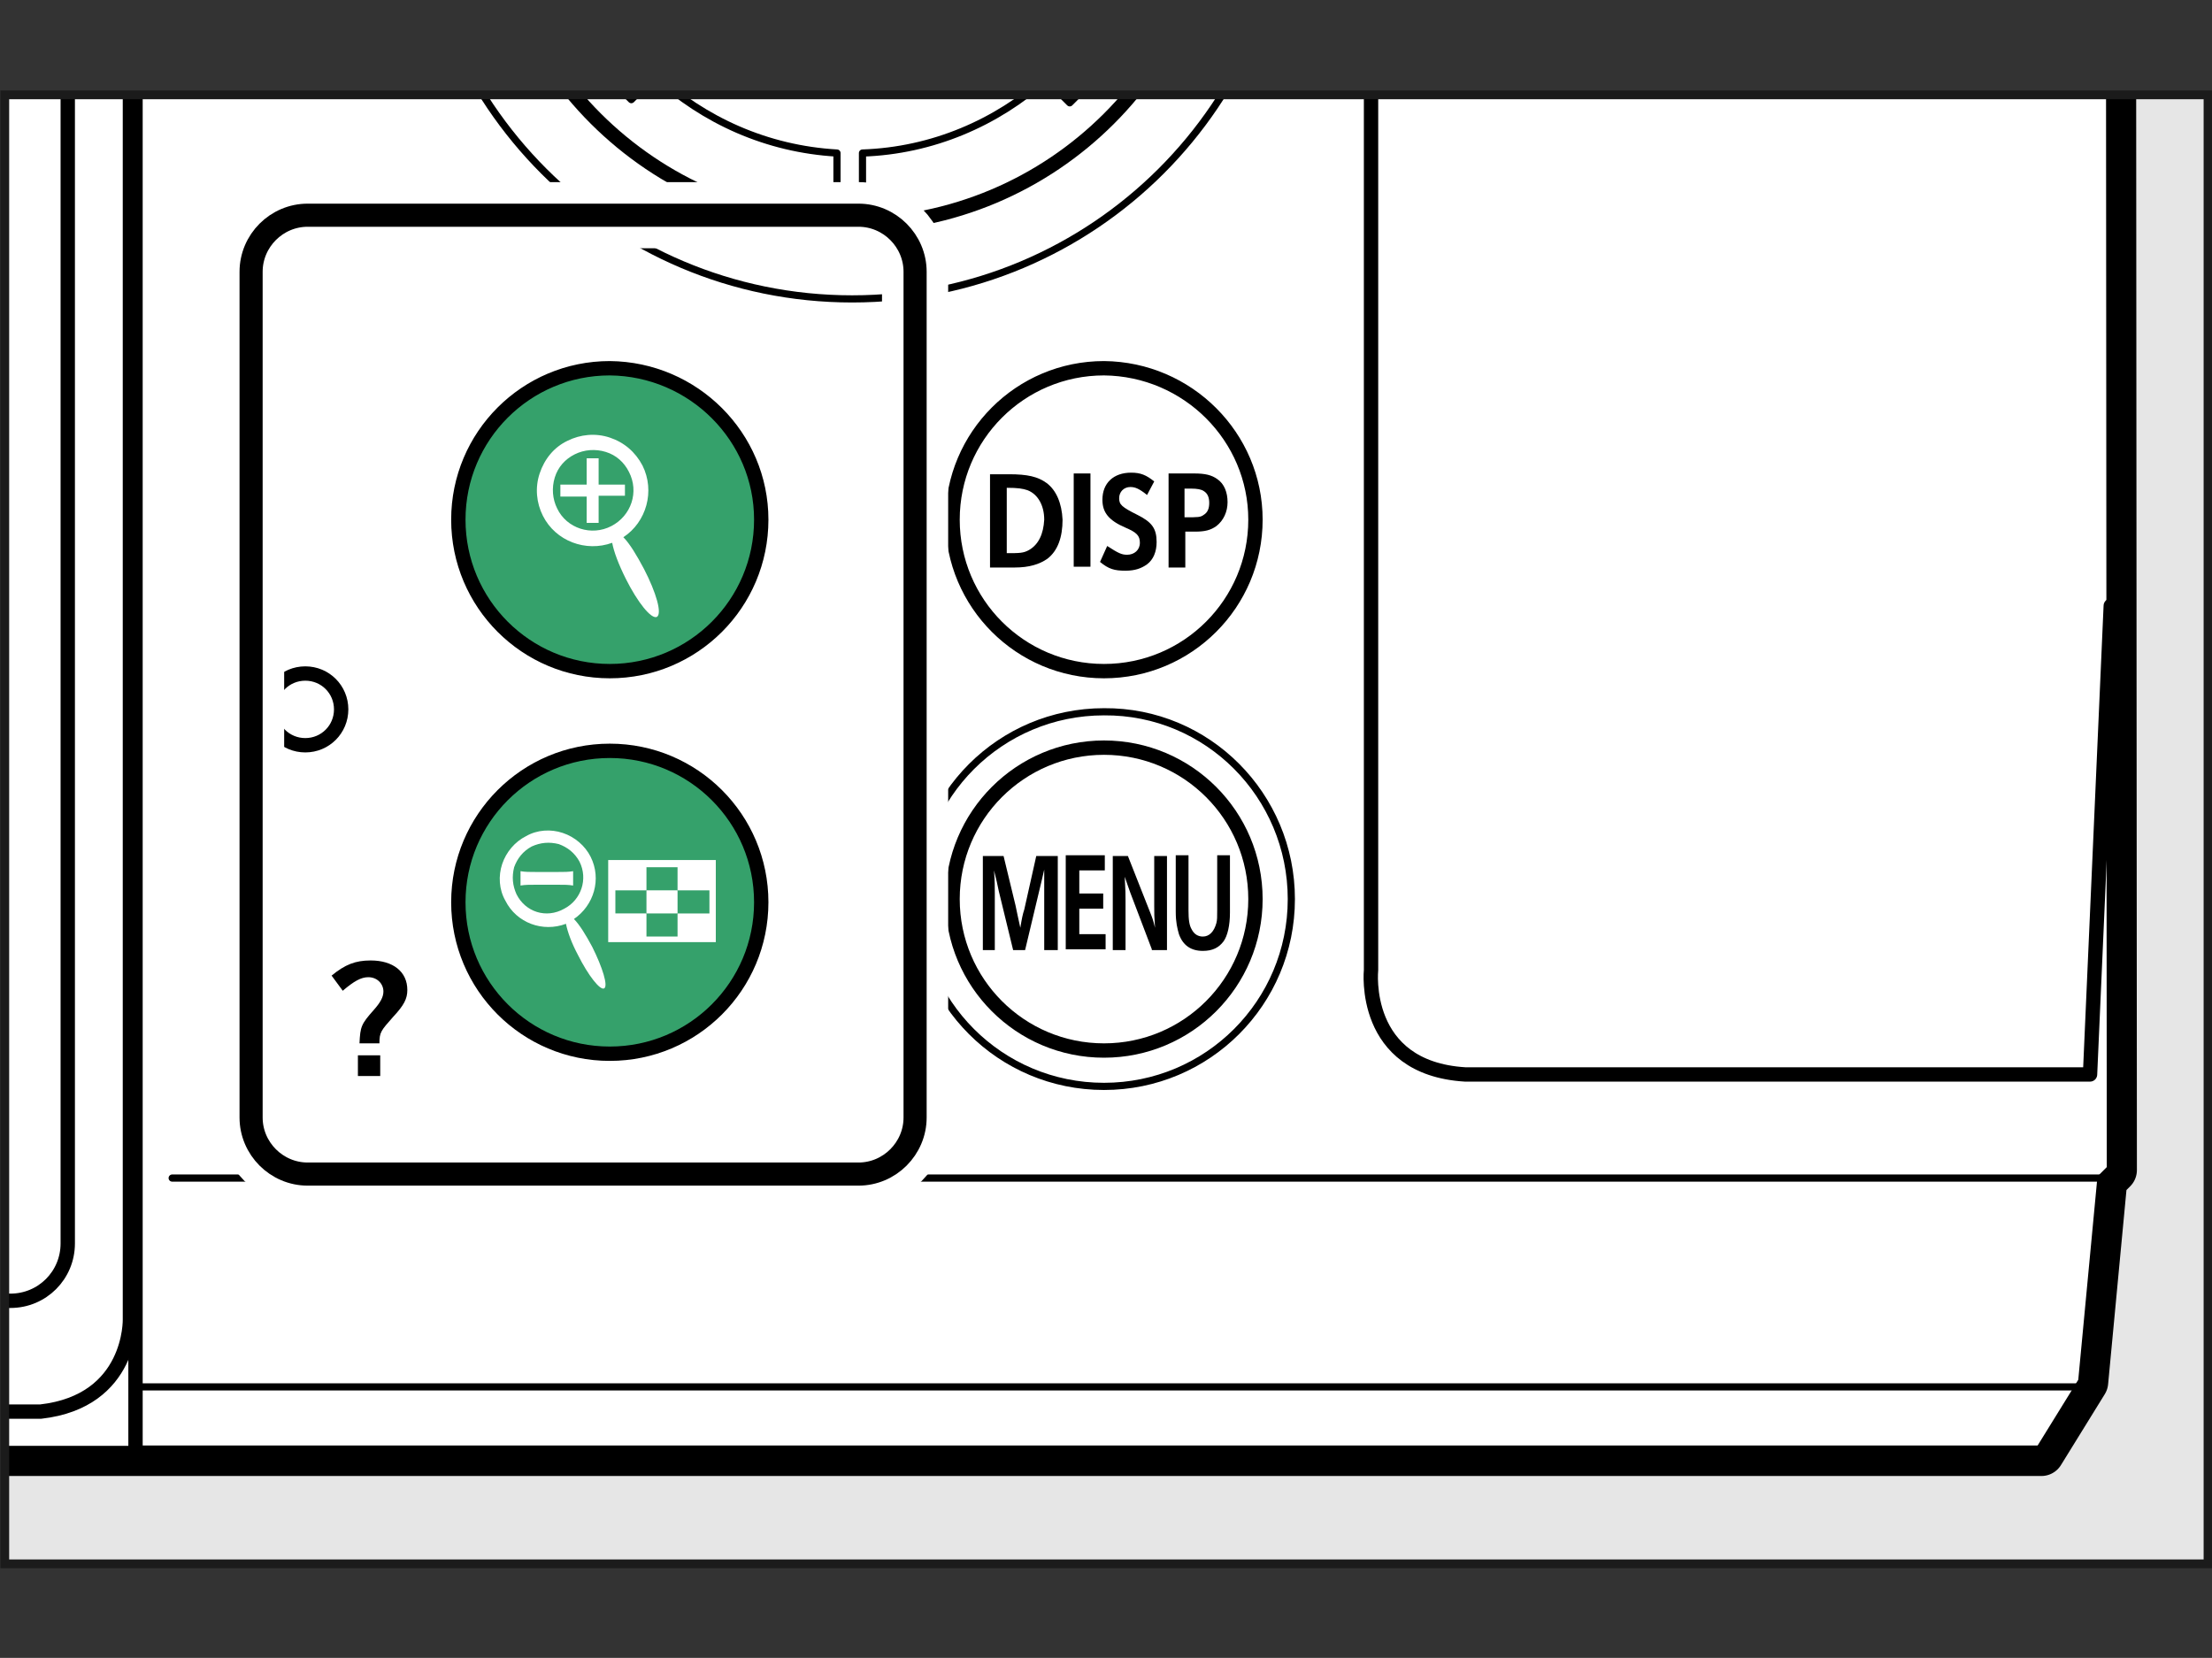 <?xml version="1.0" encoding="utf-8"?>
<!-- Generator: Adobe Illustrator 24.2.3, SVG Export Plug-In . SVG Version: 6.00 Build 0)  -->
<svg version="1.1" xmlns="http://www.w3.org/2000/svg" xmlns:xlink="http://www.w3.org/1999/xlink" x="0px" y="0px" width="277.5px"
	 height="208px" viewBox="0 0 277.5 208" style="enable-background:new 0 0 277.5 208;" xml:space="preserve">
<rect x="0" y="0" width="277.5" height="208" fill="#333333" stroke="none"/>
<style type="text/css">
	.st0{clip-path:url(#SVGID_2_);}
	.st1{fill:#FFFFFF;stroke:#000000;stroke-width:5.76;stroke-linecap:round;stroke-linejoin:round;}
	.st2{fill:#FFFFFF;stroke:#000000;stroke-width:1.8;stroke-linecap:round;stroke-linejoin:round;}
	.st3{clip-path:url(#SVGID_4_);}
	.st4{fill:none;stroke:#000000;stroke-width:1.8;stroke-linecap:round;stroke-linejoin:round;}
	.st5{fill:#FFFFFF;}
	.st6{fill:none;stroke:#000000;stroke-width:0.9;stroke-linecap:round;stroke-linejoin:round;}
	.st7{fill:#35A16B;stroke:#000000;stroke-width:1.8;stroke-linecap:round;stroke-linejoin:round;}
	.st8{fill:none;stroke:#000000;stroke-width:1.8;stroke-linejoin:round;}
	.st9{fill:none;stroke:#000000;stroke-width:1.822;stroke-miterlimit:10;}
	.st10{fill:none;stroke:#FFFFFF;stroke-width:8.3;stroke-linecap:round;stroke-linejoin:round;}
	.st11{fill:none;stroke:#000000;stroke-width:2.9;stroke-linecap:round;stroke-linejoin:round;}
</style>
<g id="レイヤー_7">
	<defs>
		<rect id="SVGID_1_" x="0.6" y="11.9" width="276.4" height="184.3"/>
	</defs>
	<use xlink:href="#SVGID_1_"  style="overflow:visible;fill:#E6E6E6;"/>
	<clipPath id="SVGID_2_">
		<use xlink:href="#SVGID_1_"  style="overflow:visible;"/>
	</clipPath>
	<g id="Format" class="st0">
	</g>
	<g id="Body" class="st0">
		<g>
			<path class="st1" d="M-292.3-221.4v-7.2l-0.8-0.8h-3.7v-2.4h5.9l4.1-2.4c0,0,1.4-1.5,2-4.2l1-7.4c0,0-0.2-1.2-1.2-1.2h-10.2
				c0,0-1.3,0.1-2,0.8l-5.9,5.1h-0.6v-3.1h1.2l3.3-2.8v-11.6l-2.6-2.8l2.6-2.9V-276l-2.8-2.9h-48.2v-6.9l-1.8-1.6h-24.4l-1.6,1.6
				v6.9h-48.2l-3.1,2.9v11.6l2.9,2.9l-2.9,2.8v11.2l2.9,3.3h1.8v4.1h-4.5l-6.5,6.5c0,0-0.6,1-0.6,1.8h4.7v2.6h-3.9l-0.8,0.8v7.1
				h-57.8c0,0-6.2-0.1-9.4,2.2c0,0-1.7,1.3-1.7,3.8l-0.3,6.8h-3.1l-16.9,3.2c0,0-16.8,3.2-16.7,19.7c0,0-1,15.3,16.5,20l17.5,3.5
				l-0.2,9.9c0,0-1.3,0.8-1.4,2.3l0.2,12.1c0,0-1.6,0.5-1.7,1.6l0.3,252.7c0,0-0.2,2.8-1.4,4.4c-1.2,1.5-1.4,2.3-1.4,4.4l0.1,6.4
				c0,0-0.1,1.5,0.7,1.9h3.2v33.4l1.1,1.2h1.2v5.9l5.3,8.3h42.6v1.8h16.8v-1.9h698.8l5.5-8.9l2.4-25.4l1.2-1.2l-0.2-297.4l-0.6-1.4
				h-2.4l-0.6-10.2l17.9-3.3c0,0,15.6-3.1,16.1-19.9c0,0,1.6-14.7-16.3-19.9l-16.9-3.3h-3.3l-0.6-8.3c0,0-0.5-1.7-2-2.6
				c0,0-3.1-1.7-5.7-1.7H230v-8.8h4.5l3.1-2.9v-11.6l-2.8-3.1h-74.3v-12.8l-4.3-3.5h-9.8v-5.3l-11.8-4.1h-24.2l-11.6,3.9v5.5h-9.6
				l-4.1,3.3l-0.8,27.7l1.4,5.9v3.3H84l-2.1,2.3h-9L72-237c0,0,0.3-1.1-1.2-1.3h-2v-5.9h1.4l2.6-2.8v-11.6l-2.6-2.8l2.6-2.9V-276
				l-2.6-2.9H21.8v-6.5l-1.6-2H-4.5l-1.6,1.6v6.9h-42.5l-28.5-27.9l-5.1-16.4c0,0-2.5-9-6.9-11.1l-2.7-13c0,0-1-3.7-3.8-5.3
				c0,0,0.4-4.7-4.7-5.3h-20.2v4.1h-8.1c0,0-2.1-2.2-10.2-2.2h-35.4c0,0-6.1-0.5-10.6,2.2h-7.5v-4.1h-20.4c0,0-4.5-0.3-4.7,5.1
				c0,0-3.1,1.7-4.3,6.3l-2.2,12.2c0,0-3,1.1-3.9,3.7l-8.1,23.8l-37.7,36.6c0,0-5.9,4.3-7.1,12.4l-6.3,36.3H-292.3z"/>
			<path class="st2" d="M-292.3-221.4v-7.2l-0.8-0.8h-3.7v-2.4h5.9l4.1-2.4c0,0,1.4-1.5,2-4.2l1-7.4c0,0-0.2-1.2-1.2-1.2h-10.2
				c0,0-1.3,0.1-2,0.8l-5.9,5.1h-0.6v-3.1h1.2l3.3-2.8v-11.6l-2.6-2.8l2.6-2.9V-276l-2.8-2.9h-48.2v-6.9l-1.8-1.6h-24.4l-1.6,1.6
				v6.9h-48.2l-3.1,2.9v11.6l2.9,2.9l-2.9,2.8v11.2l2.9,3.3h1.8v4.1h-4.5l-6.5,6.5c0,0-0.6,1-0.6,1.8h4.7v2.6h-3.9l-0.8,0.8v7.1
				h-57.8c0,0-6.2-0.1-9.4,2.2c0,0-1.7,1.3-1.7,3.8l-0.3,6.8h-3.1l-16.9,3.2c0,0-16.8,3.2-16.7,19.7c0,0-1,15.3,16.5,20l17.5,3.5
				l-0.2,9.9c0,0-1.3,0.8-1.4,2.3l0.2,12.1c0,0-1.6,0.5-1.7,1.6l0.3,252.7c0,0-0.2,2.8-1.4,4.4c-1.2,1.5-1.4,2.3-1.4,4.4l0.1,6.4
				c0,0-0.1,1.5,0.7,1.9h3.2v33.4l1.1,1.2h1.2v5.9l5.3,8.3h42.6v1.8h16.8v-1.9h698.8l5.5-8.9l2.4-25.4l1.2-1.2l-0.2-297.4l-0.6-1.4
				h-2.4l-0.6-10.2l17.9-3.3c0,0,15.6-3.1,16.1-19.9c0,0,1.6-14.7-16.3-19.9l-16.9-3.3h-3.3l-0.6-8.3c0,0-0.5-1.7-2-2.6
				c0,0-3.1-1.7-5.7-1.7H230v-8.8h4.5l3.1-2.9v-11.6l-2.8-3.1h-74.3v-12.8l-4.3-3.5h-9.8v-5.3l-11.8-4.1h-24.2l-11.6,3.9v5.5h-9.6
				l-4.1,3.3l-0.8,27.7l1.4,5.9v3.3H84l-2.1,2.3h-9L72-237c0,0,0.3-1.1-1.2-1.3h-2v-5.9h1.4l2.6-2.8v-11.6l-2.6-2.8l2.6-2.9V-276
				l-2.6-2.9H21.8v-6.5l-1.6-2H-4.5l-1.6,1.6v6.9h-42.5l-28.5-27.9l-5.1-16.4c0,0-2.5-9-6.9-11.1l-2.7-13c0,0-1-3.7-3.8-5.3
				c0,0,0.4-4.7-4.7-5.3h-20.2v4.1h-8.1c0,0-2.1-2.2-10.2-2.2h-35.4c0,0-6.1-0.5-10.6,2.2h-7.5v-4.1h-20.4c0,0-4.5-0.3-4.7,5.1
				c0,0-3.1,1.7-4.3,6.3l-2.2,12.2c0,0-3,1.1-3.9,3.7l-8.1,23.8l-37.7,36.6c0,0-5.9,4.3-7.1,12.4l-6.3,36.3H-292.3z"/>
			<path class="st2" d="M157.5,65.2c0,10.5-8.5,19-19,19c-10.5,0-19-8.5-19-19c0-10.5,8.5-19,19-19C149,46.3,157.5,54.8,157.5,65.2z
				"/>
			<g>
				<defs>
					<path id="SVGID_3_" d="M-26.9-192.6c1,11.2-4.7,9.8-4.7,9.8c-2.4-0.4-3.7-5.4-3.7-5.4c-3.1-6.2-3.5-15.2-3.5-15.2
						s-2.4-23.2-3.1-28.9c-0.6-5.7,0-8.5,1.4-11.4c1.4-2.8,3.3-3.1,3.3-3.1L-26.9-192.6z"/>
				</defs>
				<clipPath id="SVGID_4_">
					<use xlink:href="#SVGID_3_"  style="overflow:visible;"/>
				</clipPath>
				<g class="st3">
					<path class="st4" d="M-92.1-211.2C-92.1-211.2-92.1-211.2-92.1-211.2l-0.9,0.6l0,1.3l0.9,0.5c0,0.5,0.1,1,0.2,1.5c0,0,0,0,0,0
						l-0.8,0.7l0.2,1.3l1,0.4c0.1,0.5,0.2,1,0.4,1.4c0,0,0,0,0,0l-0.7,0.8l0.4,1.3l1,0.3c0.2,0.5,0.4,0.9,0.6,1.4c0,0,0,0,0,0
						l-0.5,0.9l0.6,1.2l1.1,0.1c0.2,0.4,0.5,0.9,0.7,1.3c0,0,0,0,0,0l-0.4,1l0.7,1.1l1.1,0c0.3,0.4,0.6,0.8,0.9,1.2c0,0,0,0,0,0
						l-0.3,1l0.9,1l1.1-0.2c0.3,0.4,0.7,0.7,1.1,1c0,0,0,0,0,0l-0.1,1.1l1,0.9l1-0.3c0.4,0.3,0.8,0.6,1.2,0.9c0,0,0,0,0,0l0,1.1
						l1.1,0.7l1-0.5c0.4,0.2,0.9,0.5,1.3,0.7c0,0,0,0,0,0l0.2,1.1l1.2,0.5l0.9-0.6c0.5,0.2,0.9,0.3,1.4,0.5c0,0,0,0,0,0l0.3,1
						l1.3,0.4l0.8-0.7c0.5,0.1,1,0.2,1.4,0.3c0,0,0,0,0,0l0.5,1l1.3,0.2l0.7-0.8c0.5,0,1,0.1,1.5,0.1c0,0,0,0,0,0l0.6,0.9h1.3
						l0.6-0.9c0.5,0,1-0.1,1.5-0.1c0,0,0,0,0,0l0.7,0.8l1.3-0.2l0.4-1c0.5-0.1,1-0.2,1.4-0.3c0,0,0,0,0,0l0.8,0.7l1.3-0.4l0.3-1
						c0.5-0.2,0.9-0.3,1.4-0.5c0,0,0,0,0,0l0.9,0.6l1.2-0.5l0.1-1.1c0.4-0.2,0.9-0.5,1.3-0.7c0,0,0,0,0,0l1,0.4l1.1-0.7v-1.1
						c0.4-0.3,0.8-0.6,1.2-0.9c0,0,0,0,0,0l1,0.3l1-0.9l-0.2-1.1c0.4-0.3,0.7-0.7,1.1-1c0,0,0,0,0,0l1.1,0.2l0.9-1l-0.3-1
						c0.3-0.4,0.6-0.8,0.9-1.2c0,0,0,0,0,0l1.1,0l0.7-1.1l-0.4-1c0.3-0.4,0.5-0.8,0.7-1.3c0,0,0,0,0,0l1.1-0.1l0.6-1.2l-0.6-0.9
						c0.2-0.4,0.4-0.9,0.6-1.4c0,0,0,0,0,0l1-0.3l0.4-1.3l-0.7-0.8c0.1-0.5,0.3-0.9,0.4-1.4c0,0,0,0,0,0l1-0.4l0.2-1.3l-0.8-0.7
						c0.1-0.5,0.1-1,0.2-1.5c0,0,0,0,0,0l0.9-0.6l0-1.3l-0.9-0.6c0-0.5,0-1,0-1.5c0,0,0,0,0,0l0.8-0.7l-0.1-1.3l-1-0.5
						c-0.1-0.5-0.1-1-0.2-1.5c0,0,0,0,0,0l0.7-0.8l-0.3-1.3l-1-0.3c-0.1-0.5-0.3-0.9-0.5-1.4h0l0.6-0.9l-0.5-1.2l-1.1-0.2
						c-0.2-0.5-0.4-0.9-0.6-1.3c0,0,0,0,0,0l0.5-1l-0.7-1.1l-1.1,0c-0.3-0.4-0.5-0.8-0.8-1.2c0,0,0,0,0,0l0.3-1l-0.8-1l-1.1,0.1
						c-0.3-0.4-0.6-0.7-1-1.1c0,0,0,0,0,0l0.2-1l-0.9-0.9l-1.1,0.3c-0.4-0.3-0.7-0.6-1.1-0.9c0,0,0,0,0,0l0-1.1l-1.1-0.8l-1,0.4
						c-0.4-0.3-0.8-0.5-1.2-0.8c0,0,0,0,0,0l-0.1-1.1l-1.2-0.6l-0.9,0.5c-0.4-0.2-0.9-0.4-1.4-0.6c0,0,0,0,0,0l-0.2-1l-1.2-0.5
						l-0.8,0.7c-0.5-0.1-0.9-0.3-1.4-0.4c0,0,0,0,0,0l-0.4-1l-1.3-0.3l-0.8,0.8c-0.5-0.1-1-0.2-1.5-0.2c0,0,0,0,0,0L-61-240
						l-1.3-0.1l-0.6,0.9c-0.2,0-0.5,0-0.8,0c-0.2,0-0.5,0-0.7,0c0,0,0,0,0,0l-0.7-0.9l-1.3,0.1l-0.5,1c-0.5,0.1-1,0.1-1.5,0.2
						c0,0,0,0,0,0l-0.8-0.8l-1.3,0.3l-0.4,1c-0.5,0.1-1,0.3-1.4,0.4c0,0,0,0,0,0l-0.9-0.6l-1.2,0.5l-0.2,1c-0.5,0.2-0.9,0.4-1.4,0.6
						c0,0,0,0,0,0l-0.9-0.5l-1.2,0.6l-0.1,1.1c-0.4,0.3-0.8,0.5-1.3,0.8c0,0,0,0,0,0l-1-0.4l-1.1,0.8l0.1,1.1
						c-0.4,0.3-0.8,0.6-1.1,0.9c0,0,0,0,0,0l-1-0.2l-1,0.9l0.2,1.1c-0.3,0.4-0.7,0.7-1,1.1c0,0,0,0,0,0l-1.1-0.1l-0.8,1.1l0.4,1
						c-0.3,0.4-0.6,0.8-0.8,1.2c0,0,0,0,0,0l-1.1,0.1l-0.7,1.2l0.5,1c-0.2,0.4-0.4,0.9-0.6,1.3c0,0,0,0,0,0l-1.1,0.2l-0.5,1.2
						l0.6,0.9c-0.2,0.5-0.3,0.9-0.5,1.4c0,0,0,0,0,0l-1,0.4l-0.3,1.3l0.7,0.8c-0.1,0.5-0.2,1-0.3,1.5c0,0,0,0,0,0l-0.9,0.5l-0.1,1.3
						l0.9,0.7C-92.1-212.2-92.1-211.7-92.1-211.2z"/>
					<path class="st5" d="M-92.1-211.2C-92.1-211.2-92.1-211.2-92.1-211.2l-0.9,0.6l0,1.3l0.9,0.5c0,0.5,0.1,1,0.2,1.5c0,0,0,0,0,0
						l-0.8,0.7l0.2,1.3l1,0.4c0.1,0.5,0.2,1,0.4,1.4c0,0,0,0,0,0l-0.7,0.8l0.4,1.3l1,0.3c0.2,0.5,0.4,0.9,0.6,1.4c0,0,0,0,0,0
						l-0.5,0.9l0.6,1.2l1.1,0.1c0.2,0.4,0.5,0.9,0.7,1.3c0,0,0,0,0,0l-0.4,1l0.7,1.1l1.1,0c0.3,0.4,0.6,0.8,0.9,1.2c0,0,0,0,0,0
						l-0.3,1l0.9,1l1.1-0.2c0.3,0.4,0.7,0.7,1.1,1c0,0,0,0,0,0l-0.1,1.1l1,0.9l1-0.3c0.4,0.3,0.8,0.6,1.2,0.9c0,0,0,0,0,0l0,1.1
						l1.1,0.7l1-0.5c0.4,0.2,0.9,0.5,1.3,0.7c0,0,0,0,0,0l0.2,1.1l1.2,0.5l0.9-0.6c0.5,0.2,0.9,0.3,1.4,0.5c0,0,0,0,0,0l0.3,1
						l1.3,0.4l0.8-0.7c0.5,0.1,1,0.2,1.4,0.3c0,0,0,0,0,0l0.5,1l1.3,0.2l0.7-0.8c0.5,0,1,0.1,1.5,0.1c0,0,0,0,0,0l0.6,0.9h1.3
						l0.6-0.9c0.5,0,1-0.1,1.5-0.1c0,0,0,0,0,0l0.7,0.8l1.3-0.2l0.4-1c0.5-0.1,1-0.2,1.4-0.3c0,0,0,0,0,0l0.8,0.7l1.3-0.4l0.3-1
						c0.5-0.2,0.9-0.3,1.4-0.5c0,0,0,0,0,0l0.9,0.6l1.2-0.5l0.1-1.1c0.4-0.2,0.9-0.5,1.3-0.7c0,0,0,0,0,0l1,0.4l1.1-0.7v-1.1
						c0.4-0.3,0.8-0.6,1.2-0.9c0,0,0,0,0,0l1,0.3l1-0.9l-0.2-1.1c0.4-0.3,0.7-0.7,1.1-1c0,0,0,0,0,0l1.1,0.2l0.9-1l-0.3-1
						c0.3-0.4,0.6-0.8,0.9-1.2c0,0,0,0,0,0l1.1,0l0.7-1.1l-0.4-1c0.3-0.4,0.5-0.8,0.7-1.3c0,0,0,0,0,0l1.1-0.1l0.6-1.2l-0.6-0.9
						c0.2-0.4,0.4-0.9,0.6-1.4c0,0,0,0,0,0l1-0.3l0.4-1.3l-0.7-0.8c0.1-0.5,0.3-0.9,0.4-1.4c0,0,0,0,0,0l1-0.4l0.2-1.3l-0.8-0.7
						c0.1-0.5,0.1-1,0.2-1.5c0,0,0,0,0,0l0.9-0.6l0-1.3l-0.9-0.6c0-0.5,0-1,0-1.5c0,0,0,0,0,0l0.8-0.7l-0.1-1.3l-1-0.5
						c-0.1-0.5-0.1-1-0.2-1.5c0,0,0,0,0,0l0.7-0.8l-0.3-1.3l-1-0.3c-0.1-0.5-0.3-0.9-0.5-1.4h0l0.6-0.9l-0.5-1.2l-1.1-0.2
						c-0.2-0.5-0.4-0.9-0.6-1.3c0,0,0,0,0,0l0.5-1l-0.7-1.1l-1.1,0c-0.3-0.4-0.5-0.8-0.8-1.2c0,0,0,0,0,0l0.3-1l-0.8-1l-1.1,0.1
						c-0.3-0.4-0.6-0.7-1-1.1c0,0,0,0,0,0l0.2-1l-0.9-0.9l-1.1,0.3c-0.4-0.3-0.7-0.6-1.1-0.9c0,0,0,0,0,0l0-1.1l-1.1-0.8l-1,0.4
						c-0.4-0.3-0.8-0.5-1.2-0.8c0,0,0,0,0,0l-0.1-1.1l-1.2-0.6l-0.9,0.5c-0.4-0.2-0.9-0.4-1.4-0.6c0,0,0,0,0,0l-0.2-1l-1.2-0.5
						l-0.8,0.7c-0.5-0.1-0.9-0.3-1.4-0.4c0,0,0,0,0,0l-0.4-1l-1.3-0.3l-0.8,0.8c-0.5-0.1-1-0.2-1.5-0.2c0,0,0,0,0,0L-61-240
						l-1.3-0.1l-0.6,0.9c-0.2,0-0.5,0-0.8,0c-0.2,0-0.5,0-0.7,0c0,0,0,0,0,0l-0.7-0.9l-1.3,0.1l-0.5,1c-0.5,0.1-1,0.1-1.5,0.2
						c0,0,0,0,0,0l-0.8-0.8l-1.3,0.3l-0.4,1c-0.5,0.1-1,0.3-1.4,0.4c0,0,0,0,0,0l-0.9-0.6l-1.2,0.5l-0.2,1c-0.5,0.2-0.9,0.4-1.4,0.6
						c0,0,0,0,0,0l-0.9-0.5l-1.2,0.6l-0.1,1.1c-0.4,0.3-0.8,0.5-1.3,0.8c0,0,0,0,0,0l-1-0.4l-1.1,0.8l0.1,1.1
						c-0.4,0.3-0.8,0.6-1.1,0.9c0,0,0,0,0,0l-1-0.2l-1,0.9l0.2,1.1c-0.3,0.4-0.7,0.7-1,1.1c0,0,0,0,0,0l-1.1-0.1l-0.8,1.1l0.4,1
						c-0.3,0.4-0.6,0.8-0.8,1.2c0,0,0,0,0,0l-1.1,0.1l-0.7,1.2l0.5,1c-0.2,0.4-0.4,0.9-0.6,1.3c0,0,0,0,0,0l-1.1,0.2l-0.5,1.2
						l0.6,0.9c-0.2,0.5-0.3,0.9-0.5,1.4c0,0,0,0,0,0l-1,0.4l-0.3,1.3l0.7,0.8c-0.1,0.5-0.2,1-0.3,1.5c0,0,0,0,0,0l-0.9,0.5l-0.1,1.3
						l0.9,0.7C-92.1-212.2-92.1-211.7-92.1-211.2z"/>
				</g>
			</g>
			<polyline class="st6" points="-432.7,-232.5 -348.5,-232.5 -296.8,-232.5 			"/>
			<polyline class="st6" points="-432.7,-228.7 -348.5,-228.7 -296.8,-228.7 			"/>
			<path class="st4" d="M-112.4-222.4c0,5.8-4.8,10.6-10.6,10.6h-67.4c-5.8,0-10.6-4.8-10.6-10.6v-41c0-5.8,4.7-10.6,10.6-10.6h67.4
				c5.8,0,10.6,4.8,10.6,10.6V-222.4z"/>
			<path class="st4" d="M-138.4-187.8c0,2.3-1.9,4.2-4.2,4.2h-28c-2.3,0-4.2-1.9-4.2-4.2v-13.5c0-2.3,1.9-4.2,4.2-4.2h28
				c2.3,0,4.2,1.9,4.2,4.2V-187.8z"/>
			<g>
				<line class="st6" x1="138.4" y1="-244.7" x2="138.4" y2="-230.8"/>
				<line class="st6" x1="141.2" y1="-244.7" x2="141.2" y2="-230.3"/>
				<line class="st6" x1="144.9" y1="-244.7" x2="144.9" y2="-230.3"/>
				<line class="st6" x1="149.4" y1="-244.7" x2="149.4" y2="-230.3"/>
				<line class="st6" x1="154.7" y1="-244.7" x2="154.7" y2="-230.3"/>
				<line class="st6" x1="160.7" y1="-244.7" x2="160.7" y2="-230.3"/>
				<line class="st6" x1="167.3" y1="-244.7" x2="167.3" y2="-230.3"/>
				<line class="st6" x1="174.4" y1="-244.7" x2="174.4" y2="-230.3"/>
				<line class="st6" x1="181.9" y1="-244.7" x2="181.9" y2="-230.3"/>
				<line class="st6" x1="189.7" y1="-244.7" x2="189.7" y2="-230.3"/>
				<line class="st6" x1="197.2" y1="-244.7" x2="197.2" y2="-230.3"/>
				<line class="st6" x1="204.3" y1="-244.7" x2="204.3" y2="-230.3"/>
				<line class="st6" x1="210.8" y1="-244.7" x2="210.8" y2="-230.3"/>
				<line class="st6" x1="216.8" y1="-244.7" x2="216.8" y2="-230.3"/>
				<line class="st6" x1="222.2" y1="-244.7" x2="222.2" y2="-230.3"/>
				<line class="st6" x1="226.7" y1="-244.7" x2="226.7" y2="-230.3"/>
				<line class="st6" x1="230.4" y1="-244.7" x2="230.4" y2="-230.3"/>
				<line class="st6" x1="233.2" y1="-244.7" x2="233.2" y2="-230.3"/>
				<line class="st6" x1="234.9" y1="-244.7" x2="234.9" y2="-230.3"/>
			</g>
			
				<ellipse transform="matrix(0.987 -0.16 0.16 0.987 30.423 4.092)" class="st6" cx="40.6" cy="-186.7" rx="25.4" ry="25.4"/>
			<path class="st6" d="M19.9-186.7c0-11.4,9.2-20.7,20.7-20.7c11.4,0,20.7,9.2,20.7,20.7c0,11.4-9.3,20.7-20.7,20.7
				C29.2-166,19.9-175.2,19.9-186.7z"/>
			<path class="st2" d="M24.8-186.7c0-8.7,7.1-15.7,15.7-15.7c8.7,0,15.7,7.1,15.7,15.7c0,8.7-7,15.8-15.7,15.8
				C31.9-170.9,24.8-178,24.8-186.7z"/>
			<path class="st6" d="M56.5-99.9c0-11.4,9.2-20.7,20.7-20.7c11.4,0,20.7,9.2,20.7,20.7c0,11.4-9.2,20.7-20.7,20.7
				C65.7-79.3,56.5-88.5,56.5-99.9z"/>
			<path class="st4" d="M-338.1-182.2c0-7.8,6.3-14,14-14c7.8,0,14,6.3,14,14c0,7.8-6.3,14-14,14
				C-331.8-168.1-338.1-174.4-338.1-182.2z"/>
			<path class="st6" d="M-341.6-182.2c0-9.7,7.8-17.5,17.5-17.5c9.7,0,17.5,7.8,17.5,17.5c0,9.7-7.8,17.5-17.5,17.5
				C-333.7-164.7-341.6-172.5-341.6-182.2z"/>
			<path class="st6" d="M-457.9-183.4c0-10.2,8.3-18.5,18.5-18.5s18.5,8.3,18.5,18.5c0,10.2-8.3,18.5-18.5,18.5
				S-457.9-173.1-457.9-183.4z"/>
			<path class="st2" d="M-454.6-183.3c0-8.4,6.8-15.2,15.2-15.2c8.4,0,15.2,6.8,15.2,15.2c0,8.4-6.8,15.2-15.2,15.2
				C-447.8-168.1-454.6-174.9-454.6-183.3z"/>
			<path class="st6" d="M161.7-17.2c0,30.2-24.5,54.7-54.8,54.7c-30.2,0-54.7-24.5-54.7-54.7c0-30.2,24.5-54.8,54.7-54.8
				C137.1-71.9,161.7-47.4,161.7-17.2z"/>
			<path class="st6" d="M162,112.8c0,13-10.5,23.5-23.5,23.5c-13,0-23.5-10.5-23.5-23.5c0-13,10.5-23.5,23.5-23.5
				C151.5,89.2,162,99.8,162,112.8z"/>
			<g>
				<path class="st2" d="M152.4-17.2c0,25.1-20.3,45.4-45.5,45.4c-25.1,0-45.5-20.4-45.5-45.4c0-25.1,20.4-45.5,45.5-45.5
					C132-62.6,152.4-42.3,152.4-17.2z"/>
				<path class="st6" d="M152-15.2v-3.2h-8.8c-0.3-8.8-3.8-16.8-9.3-23l3-3l-2.3-2.3l-3,3c-6-5.6-14-9.2-22.8-9.7v-8.8h-3.2v8.8
					c-8.8,0.3-16.8,3.8-23,9.3l-3-3l-2.3,2.3l3,3c-5.6,6.1-9.2,14-9.7,22.8h-8.8v3.2h8.8c0.3,8.8,3.7,16.8,9.3,23l-3,3l2.3,2.3l3-3
					c6.1,5.6,14,9.2,22.8,9.7v8.8h3.2v-8.8c8.8-0.3,16.8-3.8,23-9.3l3,3l2.3-2.3l-3-3c5.6-6,9.2-14,9.7-22.8H152z"/>
			</g>
			<path class="st4" d="M123.6-17.2c0,9.2-7.5,16.7-16.7,16.7c-9.2,0-16.7-7.5-16.7-16.7c0-9.2,7.5-16.7,16.7-16.7
				C116.2-33.9,123.6-26.4,123.6-17.2z"/>
			<path class="st2" d="M157.5,112.8c0,10.5-8.5,19-19,19c-10.5,0-19-8.5-19-19c0-10.5,8.5-19,19-19
				C149,93.8,157.5,102.3,157.5,112.8z"/>
			<path class="st7" d="M95.5,65.2c0,10.5-8.5,19-19,19c-10.5,0-19-8.5-19-19c0-10.5,8.5-19,19-19C87,46.3,95.5,54.8,95.5,65.2z"/>
			<path class="st7" d="M95.5,113.2c0,10.5-8.5,19-19,19c-10.5,0-19-8.5-19-19c0-10.5,8.5-19,19-19C87,94.2,95.5,102.7,95.5,113.2z"
				/>
			<path class="st4" d="M-192.3-355.4v5c0,0-11.7,0-13.4,0c-1.6,0-2.6,0.5-2.6,2c0,1.5,0,6.7,0,7.7c0,1,0.3,1.8,1.8,1.8
				c1.5,0,98.5,0,99.9,0c1.5,0,1.8-0.8,1.8-1.8c0-1,0-6.2,0-7.7c0-1.5-1-2-2.6-2c-1.6,0-13,0-13,0v-5.1"/>
			<path class="st4" d="M-217.6-353c0,0,0,13.2,0,16.2c0,3,2.7,7.6,7.3,7.6c4.6,0,102.8,0,107.4,0c4.6,0,7.3-4.6,7.3-7.6
				c0-3,0-15.6,0-15.6"/>
			<path class="st4" d="M-210.3-356.2"/>
			<path class="st4" d="M132.7-158.8l0.6-17.5c0,0-0.1-4.5,5.7-4.5h85.7c0,0,5.7,0.5,5.9,5.5l0.4,14l-2,2.4H132.7z"/>
			<line class="st6" x1="138.6" y1="-178.5" x2="138.6" y2="-159.3"/>
			<line class="st6" x1="145.1" y1="-178.5" x2="145.1" y2="-159.3"/>
			<line class="st6" x1="151.6" y1="-178.5" x2="151.6" y2="-159.3"/>
			<line class="st6" x1="158.2" y1="-178.5" x2="158.2" y2="-159.3"/>
			<line class="st6" x1="164.7" y1="-178.5" x2="164.7" y2="-159.3"/>
			<line class="st6" x1="171.2" y1="-178.5" x2="171.2" y2="-159.3"/>
			<line class="st6" x1="177.7" y1="-178.5" x2="177.7" y2="-159.3"/>
			<line class="st6" x1="184.2" y1="-178.5" x2="184.2" y2="-159.3"/>
			<line class="st6" x1="190.7" y1="-178.5" x2="190.7" y2="-159.3"/>
			<line class="st6" x1="197.2" y1="-178.5" x2="197.2" y2="-159.3"/>
			<line class="st6" x1="203.7" y1="-178.5" x2="203.7" y2="-159.3"/>
			<line class="st6" x1="210.3" y1="-178.5" x2="210.3" y2="-159.3"/>
			<line class="st6" x1="216.8" y1="-178.5" x2="216.8" y2="-159.3"/>
			<line class="st6" x1="223.3" y1="-178.5" x2="223.3" y2="-159.3"/>
			<line class="st6" x1="226.4" y1="-178.5" x2="226.4" y2="-159.3"/>
			<line class="st6" x1="228.6" y1="-178.5" x2="228.6" y2="-159.3"/>
			<line class="st4" x1="132.5" y1="-153" x2="133" y2="-166.4"/>
			<polyline class="st4" points="224.7,-158.8 224.7,-153.7 223.8,-152.8 			"/>
			<polyline class="st4" points="230.8,-174.2 231.4,-152.5 132.4,-152.5 			"/>
			<line class="st4" x1="258.7" y1="-210.2" x2="261.4" y2="-160.1"/>
			<line class="st6" x1="265.5" y1="-207.6" x2="265.5" y2="-163"/>
			<path class="st4" d="M268.7-185.7c0-5.6,4.6-10.2,10.2-10.2c5.6,0,10.2,4.6,10.2,10.2c0,5.6-4.6,10.2-10.2,10.2
				C273.2-175.5,268.7-180,268.7-185.7z"/>
			<polyline class="st4" points="160.4,-247.4 138.8,-247.4 136.4,-244.3 136.4,-232.5 138.9,-229.9 143.5,-229.9 143.5,-221.3 			
				"/>
			<line class="st6" x1="143.5" y1="-229.9" x2="233.9" y2="-229.9"/>
			<g>
				<line class="st6" x1="-41.2" y1="-276.2" x2="-41.2" y2="-264.6"/>
				<line class="st6" x1="-44.4" y1="-276.1" x2="-44.4" y2="-267.9"/>
				<line class="st6" x1="-47.3" y1="-276.1" x2="-47.3" y2="-271.2"/>
				<line class="st6" x1="-49.9" y1="-276.1" x2="-49.9" y2="-273.7"/>
				<line class="st6" x1="-38.5" y1="-276.2" x2="-38.5" y2="-261.8"/>
				<line class="st6" x1="-34.8" y1="-276.2" x2="-34.8" y2="-261.8"/>
				<line class="st6" x1="-30.2" y1="-276.2" x2="-30.2" y2="-261.8"/>
				<line class="st6" x1="-24.9" y1="-276.2" x2="-24.9" y2="-261.8"/>
				<line class="st6" x1="-18.9" y1="-276.2" x2="-18.9" y2="-261.8"/>
				<line class="st6" x1="-12.3" y1="-276.2" x2="-12.3" y2="-261.8"/>
				<line class="st6" x1="-5.2" y1="-276.2" x2="-5.2" y2="-261.8"/>
				<line class="st6" x1="2.3" y1="-276.2" x2="2.3" y2="-261.8"/>
				<line class="st6" x1="10" y1="-276.2" x2="10" y2="-261.8"/>
				<line class="st6" x1="17.5" y1="-276.2" x2="17.5" y2="-261.8"/>
				<line class="st6" x1="24.6" y1="-276.2" x2="24.6" y2="-261.8"/>
				<line class="st6" x1="31.2" y1="-276.2" x2="31.2" y2="-261.8"/>
				<line class="st6" x1="37.2" y1="-276.2" x2="37.2" y2="-261.8"/>
				<line class="st6" x1="42.5" y1="-276.2" x2="42.5" y2="-261.8"/>
				<line class="st6" x1="47.8" y1="-276.2" x2="47.8" y2="-261.8"/>
				<line class="st6" x1="53.2" y1="-276.2" x2="53.2" y2="-261.8"/>
				<line class="st6" x1="58.5" y1="-276.2" x2="58.5" y2="-261.8"/>
				<line class="st6" x1="62" y1="-276.2" x2="62" y2="-261.8"/>
				<line class="st6" x1="65.7" y1="-276.2" x2="65.7" y2="-261.8"/>
				<line class="st6" x1="68.4" y1="-276.2" x2="68.4" y2="-261.8"/>
				<line class="st6" x1="70.1" y1="-276.2" x2="70.1" y2="-261.8"/>
			</g>
			<line class="st6" x1="-38.1" y1="-261.4" x2="71" y2="-261.4"/>
			<g>
				<line class="st6" x1="-34.8" y1="-259.3" x2="-34.8" y2="-250.4"/>
				<line class="st6" x1="-30.2" y1="-259.3" x2="-30.2" y2="-244.9"/>
				<line class="st6" x1="-24.9" y1="-259.3" x2="-24.9" y2="-244.9"/>
				<line class="st6" x1="-18.9" y1="-259.3" x2="-18.9" y2="-244.9"/>
				<line class="st6" x1="-12.3" y1="-259.3" x2="-12.3" y2="-244.9"/>
				<line class="st6" x1="-5.2" y1="-259.3" x2="-5.2" y2="-244.9"/>
				<line class="st6" x1="2.3" y1="-259.3" x2="2.3" y2="-244.9"/>
				<line class="st6" x1="10" y1="-259.3" x2="10" y2="-244.9"/>
				<line class="st6" x1="17.5" y1="-259.3" x2="17.5" y2="-244.9"/>
				<line class="st6" x1="24.6" y1="-259.3" x2="24.6" y2="-244.9"/>
				<line class="st6" x1="31.2" y1="-259.3" x2="31.2" y2="-244.9"/>
				<line class="st6" x1="37.2" y1="-259.3" x2="37.2" y2="-244.9"/>
				<line class="st6" x1="42.5" y1="-259.3" x2="42.5" y2="-244.9"/>
				<line class="st6" x1="47.8" y1="-259.3" x2="47.8" y2="-244.9"/>
				<line class="st6" x1="53.2" y1="-259.3" x2="53.2" y2="-244.9"/>
				<line class="st6" x1="58.5" y1="-259.3" x2="58.5" y2="-244.9"/>
				<line class="st6" x1="62" y1="-259.3" x2="62" y2="-244.9"/>
				<line class="st6" x1="65.7" y1="-259.3" x2="65.7" y2="-244.9"/>
				<line class="st6" x1="68.4" y1="-259.3" x2="68.4" y2="-244.9"/>
				<line class="st6" x1="70.1" y1="-259.3" x2="70.1" y2="-244.9"/>
			</g>
			<line class="st6" x1="-33.6" y1="-244.5" x2="71" y2="-244.5"/>
			<line class="st4" x1="-30.1" y1="-221.1" x2="232.3" y2="-221.1"/>
			<line class="st4" x1="-6.1" y1="-278.9" x2="21.8" y2="-278.9"/>
			<polyline class="st6" points="-54.8,-278.5 -54.4,-278.9 -47.3,-278.9 			"/>
			<path class="st4" d="M-35.4-244.3l4.5,23.2c0,0,5.4,29.2,6.3,39.8l2.2,26.6c0,0,1.2,1.9-3.3,3.7c0,0-3,1.2-16.1,1.3h-237.1
				c0,0-9.5,0.4-12-3.4c0,0,7.5-63.2,8.6-70.3c0,0,5.4-24.2,6.8-30.2c1.4-6,7.3-10.4,7.3-10.4l27.5-26.3c0,0,4.1-11,5.6-17.3
				c1.5-6.3,3.6-13.1,3.6-13.1s1.3-6.6,10-6.7c0,0,44.1-1.7,66-1.6c0,0,52.3,0.8,63.3,2c0,0,7.4-0.7,10.5,5.5l9.1,30.1
				c0,0,0.3,1.8,2.4,4.3l29.3,27.9c0,0,2,2.4,3.5,6.5L-35.4-244.3z"/>
			<path class="st6" d="M-66.4-291.9c0,0-0.6,2.4,12.4,14.9c3,2.9,11.8,12,11.8,12s4.7,3.5,5.8,7.5c1.1,4,6.2,36.4,6.2,36.4"/>
			<path class="st6" d="M74.1-151.2h-8.8c-4.2,0-11.8,1.2-11.8,1.2l-11,2.6l7.5,4.4c0,0,6.7,5.2,17.3,5.2h178.1c0,0,8.8,0.2,12-5.7
				c0,0,4.5-7.3,1.6-7.8"/>
			<line class="st6" x1="-19.4" y1="-151.9" x2="261.8" y2="-151.9"/>
			<path class="st4" d="M261.8-139.2c0,0-0.5,9.6-11,9.6H126.2c0,0-11.2,0.3-12,11.8V-90c0,0-0.6,6.9,7.6,10c0,0,26.2,5.1,39.6,27.9
				c0,0,10.9,14.4,10.6,38.8v135c0,0-1.3,12.3,11.8,13.1h78.4l2.6-58.8"/>
			<line class="st6" x1="264.4" y1="147.8" x2="21.6" y2="147.8"/>
			<line class="st6" x1="255.9" y1="181.8" x2="17.4" y2="181.8"/>
			<line class="st6" x1="261.4" y1="174" x2="17" y2="174"/>
			<path class="st6" d="M39.9-147.4h-483.2h-54c0,0-10.5,0.1-11.1-4.2"/>
			<line class="st6" x1="-507.9" y1="-151.9" x2="-294.5" y2="-151.9"/>
			<path class="st6" d="M-155.1-175.4c43.2-0.8,55.9-41.2,55.9-41.2c8.7-33.8-9.5-55.8-9.5-55.8c-7.3-8.3-19.5-7.7-19.5-7.7h-28.4
				h-8.1H-185c0,0-12.3-0.6-19.5,7.7c0,0-18.2,21.9-9.5,55.8c0,0,12.8,40.4,55.9,41.2H-155.1z"/>
			<path class="st4" d="M-226.1-235.9c0-38.3,31.1-69.4,69.4-69.4c38.3,0,69.4,31.1,69.4,69.4s-31.1,69.4-69.4,69.4
				C-195-166.5-226.1-197.6-226.1-235.9z"/>
			
				<ellipse transform="matrix(0.112 -0.994 0.994 0.112 95.334 -365.157)" class="st6" cx="-156.7" cy="-235.9" rx="81.6" ry="81.6"/>
			<path class="st4" d="M1.3-125h-418.6c-4,0-7.2,3.2-7.2,7.2v16.8c-0.6,2.1-1.4,4.1-2.6,5.8c0,0-2.2,3.9-2.2,7.7v202.5
				c0,0,0.2,4.4,1.9,7.5c0.9,1.6,2,3.5,2.9,5.5V156c0,4,3.2,7.2,7.2,7.2H1.3c4,0,7.2-3.2,7.2-7.2v-273.9C8.5-121.8,5.3-125,1.3-125z
				"/>
			<path class="st2" d="M-509.7-137.6c0,0,1.8,1,1.8,5.7v300.2h53.6"/>
			<line class="st8" x1="-453.7" y1="-98.1" x2="-507.9" y2="-98.1"/>
			<polyline class="st8" points="-459.2,-98.1 -459.2,-139.8 -459.3,-139.8 -509.4,-139.8 			"/>
			<path class="st6" d="M-503.2-139.7c0,0,1.2,1,1.2,3.5c0,2.4-1,6.8,5.8,7.7c6.8,0.9,16.2-2.4,16.2-2.4s9.3-4.3,11.4-8.3"/>
			<path class="st4" d="M-456.9-85.5v-5.9c0,0-0.7-2.2,1.9-3.9c0,0,1.2-2.2,1.2-4.7v-25c0,0,0.1-12.4,11.6-12.4H4.3
				c0,0,11.8-0.2,12,12.4v290.5c0,0,0.3,10.3-11.2,11.6h-446.5c0,0-12.3-0.8-12.3-12.9v-22.9c0,0,1.2-3.9-2-6.3L-456.9-85.5z"/>
			<path class="st6" d="M-502.7,162c0,0-4.6-1.6-3.8-5.7c0.8-4.1,7-5.4,17.4-4.3c10.4,1.1,29.4,7.4,29,15.9"/>
			<path class="st6" d="M-502.2,167.9l-0.1-5.3c0,0-1.7-3.8,4.8-5.5c6.5-1.7,25.4,0.5,29.5,11.2"/>
			<line class="st6" x1="-507.5" y1="123.6" x2="-457.2" y2="123.6"/>
			<line class="st6" x1="-453.7" y1="123.6" x2="-426.7" y2="123.6"/>
			<line class="st6" x1="-453.7" y1="-97" x2="-426.7" y2="-97"/>
			<line class="st6" x1="-459.8" y1="182.6" x2="-459.8" y2="167.9"/>
			<line class="st6" x1="-507.7" y1="174.2" x2="-450.5" y2="174.2"/>
			<line class="st8" x1="-458" y1="168.1" x2="-458" y2="124.2"/>
			<path class="st6" d="M-107.2-171c0,0,2.8-2,6.4-2h11.9c0,0,8.9-0.6,12.6,3.7l1.8,2.6c0,0,0.9,2.4,4.9,2.6h26.1
				c0,0,13.1,0.6,14.2-8.3l-0.8-10.6"/>
			<path class="st6" d="M-37.1-246.7c0,0-1.8,0.2-3.3,3.1c-1.4,2.9-2,5.7-1.4,11.4c0.6,5.7,3.1,28.9,3.1,28.9s0.4,9,3.5,15.2
				c0,0,1.3,5,3.7,5.4c0,0,5.7,1.4,4.7-9.8"/>
			<path class="st6" d="M-215.4-178.3H-265c-7.4-1-6.9-8.3-6.9-8.3l7.3-61.1c0.8-5.5,3.7-7.5,3.7-7.5l24.8-24.2
				c4.6-4.5,6.5-9.8,6.5-9.8l6.7-21.5c1.2-3.9,4.3-3.9,4.3-3.9l46.8-1.7"/>
			<path class="st6" d="M-205.6-170.2c0,0-2.7-2.2-6.8-2.5h-15.8c0,0-7.7-0.4-10.8,6.2c0,0-0.8,2.2-5.3,2.4H-271c0,0-9.7-1.4-9.8-12
				l6.3-79.7"/>
			<path class="st6" d="M-142.5-316.3l45.7,1.8c0,0,5.2-1,6.8,4l6.4,20.7c0,0,1.6,5.2,5.7,9.3l25.6,25.2c0,0,3.2,2.5,4,8.2l7.2,60.4
				c0,0,0.2,7.5-7.1,8.3l-50.1-0.5"/>
			<path class="st6" d="M-51.5-170.4c0,0,2.4,0.1,2-1.4c0,0-0.2-1-2.8-0.9h-18.1c0,0-2.4-0.2-2.4,1.3c0,0,0.2,1,2.1,1H-51.5z"/>
			<path class="st6" d="M-49.1-165.5c0,0,2.1,0.1,1.6-1.4c0,0-0.2-1-2.5-0.9H-68c0,0-2.4-0.2-2.4,1.3c0,0,0.2,1,2.1,1H-49.1z"/>
			<path class="st6" d="M-261.9-170.4c0,0-2.4,0.1-2-1.4c0,0,0.2-1,2.9-0.9h18.1c0,0,2.4-0.2,2.4,1.3c0,0-0.2,1-2.1,1H-261.9z"/>
			<path class="st6" d="M-264.3-165.5c0,0-2.1,0.1-1.7-1.4c0,0,0.2-1,2.5-0.9h18.1c0,0,2.4-0.2,2.4,1.3c0,0-0.2,1-2.1,1H-264.3z"/>
			<path class="st4" d="M5.6-137.4h24.6c17,0.9,15.6,14.3,15.6,14.3v69.4c-0.6,10.3-7.1,16.3-7.1,16.3L21.2-20.4
				C17.3-16.9,17-11,17-11v192.8"/>
			<path class="st6" d="M18.3-40.3c0,0,2.6-0.6,4.3-2.2c1.6-1.6,8.3-8,8.1-15.7v-66.2c0,0,0-10.2-9.6-10.1h-8.6"/>
			<line class="st4" x1="-505.4" y1="-209.3" x2="-508.1" y2="-159.2"/>
			<line class="st6" x1="-512.3" y1="-207.2" x2="-512.3" y2="-162.5"/>
			<path class="st4" d="M-515.4-184.7c0-5.6-4.6-10.2-10.2-10.2c-5.6,0-10.2,4.6-10.2,10.2c0,5.6,4.6,10.2,10.2,10.2
				C-520-174.6-515.4-179.1-515.4-184.7z"/>
			<g>
				<line class="st6" x1="-416.7" y1="-276.2" x2="-416.7" y2="-261.4"/>
				<line class="st6" x1="-419.9" y1="-276.1" x2="-419.9" y2="-261.8"/>
				<line class="st6" x1="-422.8" y1="-276.1" x2="-422.8" y2="-261.8"/>
				<line class="st6" x1="-425.4" y1="-276.1" x2="-425.4" y2="-261.6"/>
				<line class="st6" x1="-427.2" y1="-276.1" x2="-427.2" y2="-261.6"/>
				<line class="st6" x1="-414" y1="-276.2" x2="-414" y2="-261.8"/>
				<line class="st6" x1="-410.3" y1="-276.2" x2="-410.3" y2="-261.8"/>
				<line class="st6" x1="-402.3" y1="-276.2" x2="-402.3" y2="-261.8"/>
				<line class="st6" x1="-406.3" y1="-276.2" x2="-406.3" y2="-261.8"/>
				<line class="st6" x1="-416.7" y1="-259.3" x2="-416.7" y2="-244.7"/>
				<line class="st6" x1="-419.9" y1="-259.3" x2="-419.9" y2="-245.1"/>
				<line class="st6" x1="-422.8" y1="-259.3" x2="-422.8" y2="-245.1"/>
				<line class="st6" x1="-425.4" y1="-259.3" x2="-425.4" y2="-244.9"/>
				<line class="st6" x1="-427.2" y1="-259.3" x2="-427.2" y2="-244.9"/>
				<line class="st6" x1="-414" y1="-259.3" x2="-414" y2="-245.1"/>
				<line class="st6" x1="-410.3" y1="-259.3" x2="-410.3" y2="-245.1"/>
				<line class="st6" x1="-406.3" y1="-259.3" x2="-406.3" y2="-245.1"/>
				<line class="st6" x1="-397" y1="-276.2" x2="-397" y2="-261.8"/>
				<line class="st6" x1="-391" y1="-276.2" x2="-391" y2="-261.8"/>
				<line class="st6" x1="-384.4" y1="-276.2" x2="-384.4" y2="-261.8"/>
				<line class="st6" x1="-377.3" y1="-276.2" x2="-377.3" y2="-261.8"/>
				<line class="st6" x1="-369.8" y1="-276.2" x2="-369.8" y2="-261.8"/>
				<line class="st6" x1="-362.1" y1="-276.2" x2="-362.1" y2="-261.8"/>
				<line class="st6" x1="-354.6" y1="-276.2" x2="-354.6" y2="-261.8"/>
				<line class="st6" x1="-347.5" y1="-276.2" x2="-347.5" y2="-261.8"/>
				<line class="st6" x1="-340.9" y1="-276.2" x2="-340.9" y2="-261.8"/>
				<line class="st6" x1="-334.9" y1="-276.2" x2="-334.9" y2="-261.8"/>
				<line class="st6" x1="-329.6" y1="-276.2" x2="-329.6" y2="-261.8"/>
				<line class="st6" x1="-324.3" y1="-276.2" x2="-324.3" y2="-261.8"/>
				<line class="st6" x1="-318.9" y1="-276.2" x2="-318.9" y2="-261.8"/>
				<line class="st6" x1="-313.6" y1="-276.2" x2="-313.6" y2="-261.8"/>
				<line class="st6" x1="-310.1" y1="-276.2" x2="-310.1" y2="-261.8"/>
				<line class="st6" x1="-306.4" y1="-276.2" x2="-306.4" y2="-261.8"/>
				<line class="st6" x1="-303.7" y1="-276.2" x2="-303.7" y2="-261.8"/>
				<line class="st6" x1="-302" y1="-276.2" x2="-302" y2="-261.8"/>
			</g>
			<line class="st6" x1="-427.5" y1="-261.4" x2="-301.1" y2="-261.4"/>
			<line class="st6" x1="-402.3" y1="-259.3" x2="-402.3" y2="-244.9"/>
			<line class="st6" x1="-397" y1="-259.3" x2="-397" y2="-244.9"/>
			<line class="st6" x1="-391" y1="-259.3" x2="-391" y2="-244.9"/>
			<line class="st6" x1="-384.4" y1="-259.3" x2="-384.4" y2="-244.9"/>
			<line class="st6" x1="-377.3" y1="-259.3" x2="-377.3" y2="-244.9"/>
			<line class="st6" x1="-369.8" y1="-259.3" x2="-369.8" y2="-244.9"/>
			<line class="st6" x1="-362.1" y1="-259.3" x2="-362.1" y2="-244.9"/>
			<line class="st6" x1="-354.6" y1="-259.3" x2="-354.6" y2="-244.9"/>
			<line class="st6" x1="-347.5" y1="-259.3" x2="-347.5" y2="-244.9"/>
			<line class="st6" x1="-340.9" y1="-259.3" x2="-340.9" y2="-244.9"/>
			<line class="st6" x1="-334.9" y1="-259.3" x2="-334.9" y2="-244.9"/>
			<line class="st6" x1="-329.6" y1="-259.3" x2="-329.6" y2="-244.9"/>
			<line class="st6" x1="-324.3" y1="-259.3" x2="-324.3" y2="-244.9"/>
			<line class="st6" x1="-318.9" y1="-259.3" x2="-318.9" y2="-244.9"/>
			<line class="st6" x1="-313.6" y1="-259.3" x2="-313.6" y2="-244.9"/>
			<line class="st6" x1="-310.1" y1="-259.3" x2="-310.1" y2="-244.9"/>
			<line class="st6" x1="-306.4" y1="-259.3" x2="-306.4" y2="-244.9"/>
			<line class="st6" x1="-303.7" y1="-259.3" x2="-303.7" y2="-244.9"/>
			<line class="st6" x1="-302" y1="-259.3" x2="-302" y2="-244.9"/>
			<line class="st6" x1="-424.6" y1="-244.5" x2="-301.1" y2="-244.5"/>
			<line class="st4" x1="-378.2" y1="-278.9" x2="-350.3" y2="-278.9"/>
			<line class="st4" x1="-283.2" y1="-221.1" x2="-441.9" y2="-221.1"/>
			<path class="st6" d="M-292.3-231.2c0,0,0.6-2.3-0.8-3.7l-4.8-4.8c0,0-1.8-0.9-3.2-0.9h-22.8h-101.4"/>
			<g>
				<path class="st2" d="M-353.4-223.9l0.4-4.1c0,0,1-0.8,3.1-1.2c0,0,1.6,0.4,2.4-2l1.2-6.3c0,0,0.6-5.3,6-5.2l12.5-0.1
					c0,0,5.6,1.8,6.7,6.9l1.2,10.6c0,0,0.1,2.4-2.3,2.3l-27.6,0.1L-353.4-223.9z"/>
				<path class="st6" d="M-344.8-239.6l3.3,1.6c0,0,1.4,0.9,1,2.9l-0.4,11"/>
				<path class="st6" d="M-331.8-224.1l-0.6-12.6c0,0-0.4-5.9-5.3-6"/>
				<path class="st6" d="M-327.3-223.3l-0.6-12.6c0,0,0.1-4.5-5.5-4.3"/>
				<path class="st6" d="M-339.9-222.9c0,0,3.2-1,3.2-4l0.4-9c0,0,0.2-3.7-1.8-4.9l-2.1-1.9"/>
			</g>
			<path class="st6" d="M-433.1-221.8l0.5-4.3c0,0,0.2-1.5,1.6-2l3.7-1.1"/>
			<path class="st6" d="M-431.2-226.8c0,0-0.4,1.8,0.8,2h1.4c0,0,1.2-0.6,1.2-1.6s1.1-1.2,1.1-1.2l4.6-1.3"/>
			<path class="st6" d="M-419.1-222.3l-0.8-5.7c0,0-0.8-1.4-3.5-1.2l-1,0.8l-1.8,0.1l-0.2-0.9h-4.8"/>
			<line class="st6" x1="-194" y1="-350.9" x2="-194" y2="-339.7"/>
			<line class="st6" x1="-119.3" y1="-350.9" x2="-119.3" y2="-339.7"/>
			<line class="st6" x1="-191.7" y1="-353.2" x2="-120.7" y2="-353.2"/>
			<rect x="-181" y="-338.9" class="st6" width="48.7" height="5.9"/>
			<line class="st6" x1="-223.9" y1="-334.2" x2="-217.6" y2="-334.7"/>
			<line class="st6" x1="-89.2" y1="-334.2" x2="-95.3" y2="-334.6"/>
			<line class="st6" x1="62.3" y1="-238.4" x2="70" y2="-238.4"/>
			<path class="st6" d="M-32.6-238.4h30.2v10.6c0,0-0.4,2.4,1.6,2.9h2c0,0,1.6-0.7,1.6-2.6v-10.8h29.7"/>
			<line class="st6" x1="-2.2" y1="-236.9" x2="2.5" y2="-236.9"/>
			<path class="st6" d="M31.7-221.7l1-14l1.6-4.6c0,0,1.1-1.1,1.9-1.7c0.8-0.6,2.2-1.6,5.9-1.6h12.4l5.3,3.1c0,0,3,1.1,3.5,4.7
				l2.1,14.6"/>
			<path class="st6" d="M53.3-221.7l-0.2-4.1l-1-11.2c0,0-0.2-2.6-2.2-3.7l-3.9-2.4"/>
			<path class="st6" d="M58.1-222l-1.2-13.9c0,0-0.5-2.6-2.2-3.9L52-241c0,0-0.8-0.6-3.3-0.6"/>
			<path class="st6" d="M43.7-221.9l-0.2-13.8c0,0-0.2-1.4-1.4-1.8l-7.7-2.8"/>
			<path class="st6" d="M44.9-221.9c0,0,3.3-0.2,3.3-2.6v-11.6c0,0,0.4-2.9-2-4.5l-6.5-2.4"/>
			<line class="st6" x1="98.8" y1="-269.1" x2="145.1" y2="-269.1"/>
			<polyline class="st6" points="146.3,-263.6 110,-263.6 106.5,-261.6 104.7,-261.6 101.8,-263.6 98.8,-263.6 			"/>
			<polyline class="st6" points="98.8,-265.1 99.6,-261.6 104.2,-261.6 			"/>
			<line class="st6" x1="85.9" y1="-259.3" x2="160.4" y2="-259.3"/>
			<line class="st6" x1="84.7" y1="-232.7" x2="136.4" y2="-232.7"/>
			<line class="st6" x1="86" y1="-226.9" x2="143.1" y2="-226.9"/>
			<path class="st4" d="M42.8,89c0,2.5-2,4.5-4.5,4.5c-2.5,0-4.5-2-4.5-4.5c0-2.5,2-4.5,4.5-4.5C40.8,84.5,42.8,86.5,42.8,89z"/>
			<g>
				<path class="st4" d="M92.9-100.3c0,8.8-7.1,16-16,16c-8.8,0-16-7.2-16-16c0-8.8,7.1-16,16-16C85.8-116.3,92.9-109.2,92.9-100.3z
					"/>
			</g>
			<path class="st6" d="M-63.5-288.4c0,0-1.9-3.6,11.6,7.2"/>
			<line class="st6" x1="-424.5" y1="128.2" x2="-424.5" y2="-106.9"/>
			<path class="st6" d="M-385.4-156.2h-54.9c-14.4,0-26.2-11.8-26.2-26.2v-0.4c0-14.4,11.8-26.2,26.2-26.2h54.9
				c14.4,0,26.2,11.8,26.2,26.2v0.4C-359.2-168-371-156.2-385.4-156.2z"/>
			<path class="st6" d="M-417.9-181.7v-15.6c0,0,0.9-5.9-4.8-6.9h-17.5c0,0-19.5-0.4-20.8,21c0,0-0.8,18,20.8,20.8h16.7
				c0,0,5.4,0.1,5.7-6.3L-417.9-181.7z"/>
			<path class="st6" d="M-408-181.7v-15.6c0,0-0.9-5.9,4.8-6.9h17.5c0,0,19.5-0.4,20.8,21c0,0,0.8,18-20.8,20.8h-16.7
				c0,0-5.4,0.1-5.7-6.3L-408-181.7z"/>
			<line class="st6" x1="-418.4" y1="-166.1" x2="-408" y2="-166.1"/>
			<line class="st6" x1="-427.3" y1="-162.5" x2="-402.4" y2="-162.5"/>
			<line class="st6" x1="-417.9" y1="-199.7" x2="-408" y2="-199.7"/>
		</g>
		<path class="st9" d="M-394.3-97.2h357.1v232.5h-357.1V-97.2z"/>
	</g>
	<g id="ストラップ" class="st0">
		<g>
			<path class="st2" d="M-550.2-130.2l-4.4,7.2c-0.9,1.5-2.8,1.9-4.2,0.8l-0.4-0.3c-1.3-0.9-1.7-2.7-1.1-4.1l-0.3,0.5
				c-0.9,1.5-2.8,1.9-4.2,0.8l-0.4-0.2c-1.4-1.1-1.8-3.1-0.9-4.6l11.8-19.7c0,0-2.3-1.1-1.1-2.7c1.1-1.6,2.9-4.3,2.9-4.3
				s-1.4-0.5-1.6-1.3c-0.1-0.8-1.9-1.5,0.1-4.3c2-2.7,10.4-16.3,10.4-16.3h0.9c0,0,1.9,1,4.6,2.4l8.1-12.7c0.9-1.5,2.8-1.9,4.2-0.8
				l0.4,0.3c1.3,0.9,1.7,2.7,1.1,4.1l0.3-0.5c0.9-1.5,2.8-1.9,4.2-0.8l0.4,0.3c1.4,1,1.8,3.1,0.9,4.6l-7.7,12c2,1.1,3.5,2,3.9,2.2
				c0.5,0.4,0.9,1,1.1,1.5h0h0c0.3,0.8,0.4,1.4,0.4,1.4v4.9l-11.7,20l-2.9,1.1l-11.2,21.5c-0.1,0.1-0.3,0.2-0.4,0.3
				c0,0-0.1,0.1-0.1,0.1c-1.1,2.2-7.2-1.6-6.9-3.7c0.3-2.1,3.1-6.7,4.3-9L-550.2-130.2z"/>
			<path class="st4" d="M-542.7-178.6c0,0,19.1,9.9,20.3,11c1.3,1.1,1.6,2.9,1.6,2.9v4.9l-11.7,20l-2.9,1.1c0,0-10.5,19.8-11.6,21.9
				c-1.1,2.2-7.2-1.6-6.9-3.7c0.3-2.1,3.1-6.7,4.3-9c1.3-2.3,12.3-20.9,12.3-20.9l-11.6-7.5l-5.5,8.3c0,0-2.3-1.1-1.1-2.7
				c1.1-1.6,2.9-4.3,2.9-4.3s-1.4-0.5-1.6-1.3c-0.1-0.8-1.9-1.5,0.1-4.3c2-2.7,10.4-16.3,10.4-16.3H-542.7z"/>
			<path class="st6" d="M-521.2-166.1c0,0-23.2,38.2-25.1,41.8c-1.9,3.6-2.6,9-0.3,7"/>
			<path class="st6" d="M-563-124.5c-0.6,0-1.3-0.2-1.8-0.6l-0.4-0.2c-1.4-1.1-1.8-3.1-0.9-4.6l17-28.2"/>
			<path class="st6" d="M-538.1-176.2l8.1-12.7c0.9-1.5,2.8-1.9,4.2-0.8l0.4,0.3c1.4,1,1.8,3.1,0.9,4.6"/>
			<line class="st6" x1="-532.2" y1="-173.1" x2="-524" y2="-185.9"/>
			<line class="st6" x1="-560.1" y1="-127" x2="-543.4" y2="-154.5"/>
		</g>
		<g>
			<path class="st2" d="M324.4-144.8l6.9,4.9c1.4,1,3.3,0.6,4.2-0.9l0.2-0.4c0.8-1.4,0.4-3.1-0.6-4.2l0.5,0.4c1.4,1,3.3,0.6,4.2-0.9
				l0.2-0.4c0.9-1.5,0.4-3.6-1-4.6l-18.7-13.2c0,0,1.6-2-0.1-3c-1.7-1-4.3-2.8-4.3-2.8s1.1-1,0.9-1.9c-0.2-0.8,1.1-2.2-1.8-3.8
				c-2.9-1.7-16.1-10.8-16.1-10.8L298-186c0,0-1.3,1.7-3.2,4l-12.5-8.3c-1.5-1-3.3-0.6-4.2,0.9l-0.2,0.4c-0.8,1.4-0.5,3.1,0.6,4.2
				l-0.5-0.4c-1.4-1-3.3-0.6-4.2,0.9l-0.2,0.4c-0.9,1.5-0.4,3.6,1,4.6l11.9,7.9c-1.4,1.8-2.4,3.2-2.6,3.6c-0.3,0.6-0.4,1.3-0.4,1.9
				h0h0c0,0.8,0.1,1.5,0.1,1.5l2,4.5l18.8,13.5l3.1-0.2l18.9,15.2c0.2,0.1,0.3,0.1,0.5,0.1c0,0,0.1,0.1,0.1,0.1
				c1.9,1.5,5.9-4.3,4.8-6.2c-1.1-1.8-5.5-4.9-7.6-6.5L324.4-144.8z"/>
			<path class="st4" d="M298-186c0,0-13.4,16.7-14.2,18.2c-0.7,1.5-0.3,3.3-0.3,3.3l2,4.5l18.8,13.5l3.1-0.2
				c0,0,17.6,13.9,19.5,15.4c1.9,1.5,5.9-4.3,4.8-6.2c-1.1-1.8-5.5-4.9-7.6-6.5c-2.1-1.6-19.7-14.2-19.7-14.2l7.6-11.6l8.3,5.4
				c0,0,1.6-2-0.1-3c-1.7-1-4.3-2.8-4.3-2.8s1.1-1,0.9-1.9c-0.2-0.8,1.1-2.2-1.8-3.8c-2.9-1.7-16.1-10.8-16.1-10.8L298-186z"/>
			<path class="st6" d="M283.4-165.9c0,0,36.6,25.6,39.8,28.1c3.2,2.5,6,7.2,3.1,6.3"/>
			<path class="st6" d="M338.4-144.7c0.6-0.2,1.1-0.7,1.4-1.3l0.2-0.4c0.9-1.5,0.4-3.6-1-4.6l-26.9-18.9"/>
			<path class="st6" d="M294.8-182l-12.5-8.3c-1.5-1-3.3-0.6-4.2,0.9l-0.2,0.4c-0.9,1.5-0.4,3.6,1,4.6"/>
			<line class="st6" x1="290.7" y1="-176.7" x2="278" y2="-185.2"/>
			<line class="st6" x1="334.8" y1="-145.8" x2="308.4" y2="-164.3"/>
		</g>
	</g>
	<g id="Silk" class="st0">
		<g>
			<path d="M-330.1-187.5l-0.5,0.1l-0.1,0.5c0,0.1-0.4,1.9-0.4,4.4c0,2.4,0.4,4.3,0.4,4.4l0.1,0.5l0.4,0.1c0.1,0,1.9,0.4,5.8,0.4
				c3.9,0,5.7-0.4,5.8-0.4l0.4-0.1l0.1-0.5c0-0.1,0.4-1.9,0.4-4.4c0-2.4-0.4-4.3-0.4-4.4l-0.1-0.5l-0.5-0.1c-0.1,0-1.9-0.4-5.8-0.4
				C-328.2-187.9-330.1-187.5-330.1-187.5 M-324.3-186.4c2.6,0,4.2,0.2,5,0.3c0.1,0.7,0.3,2,0.3,3.6c0,1.6-0.2,2.9-0.3,3.6
				c-0.7,0.1-2.3,0.3-5,0.3c-2.6,0-4.3-0.2-5-0.3c-0.1-0.7-0.3-2-0.3-3.6c0-1.6,0.2-2.9,0.3-3.6C-328.6-186.2-327-186.4-324.3-186.4
				"/>
			<rect x="-333.9" y="-189.2" width="1.5" height="13.3"/>
			<rect x="-316.3" y="-189.2" width="1.5" height="13.3"/>
		</g>
		<g>
			<g>
				<g>
					<path d="M12.4-169.2H2.9c-0.5-1.9-2.3-3.1-4.2-2.9c-1.9,0.2-3.4,1.9-3.4,3.8c0,1.9,1.4,3.6,3.4,3.8c1.9,0.2,3.7-1,4.2-2.9h4.3
						v2.3c0,0.3,0.3,0.6,0.6,0.6h0.6c0.3,0,0.6-0.3,0.6-0.6v-2.3h2.1v2.3c0,0.3,0.3,0.6,0.6,0.6h0.6c0.3,0,0.6-0.3,0.6-0.6v-3.6
						C13-168.9,12.7-169.2,12.4-169.2z M0.2-166.5c-0.6,0.4-1.4,0.4-2,0c-0.6-0.4-1-1-1-1.8c0-0.7,0.4-1.4,1-1.8
						c0.6-0.4,1.4-0.4,2,0c0.6,0.4,1,1,1,1.8C1.2-167.5,0.8-166.8,0.2-166.5z"/>
				</g>
			</g>
		</g>
		<g>
			<g>
				<path d="M32.5-186.2H34l2.3,8.7h-1.5l-0.4-1.8H32l-0.4,1.8h-1.4L32.5-186.2z M32.4-180.7h1.7l-0.8-3.4L32.4-180.7z"/>
				<polygon points="37.2,-186.2 41.9,-186.2 41.9,-184.6 38.6,-184.6 38.6,-182.7 41.5,-182.7 41.5,-181.1 38.6,-181.1 
					38.6,-177.5 37.2,-177.5 				"/>
				<rect x="42.7" y="-182.7" width="2.4" height="1.6"/>
				<polygon points="46.2,-186.2 47.6,-186.2 47.6,-179.1 50.8,-179.1 50.8,-177.5 46.2,-177.5 				"/>
				<path d="M32.5-196.4H34l2.3,8.7h-1.5l-0.4-1.8H32l-0.4,1.8h-1.4L32.5-196.4z M32.4-190.9H34l-0.8-3.4L32.4-190.9z"/>
				<polygon points="42,-194.8 38.5,-194.8 38.5,-192.9 41.7,-192.9 41.7,-191.4 38.5,-191.4 38.5,-189.2 42.1,-189.2 42.1,-187.6 
					37.2,-187.6 37.2,-196.3 42,-196.3 				"/>
				<rect x="42.7" y="-193" width="2.4" height="1.6"/>
				<polygon points="46.2,-196.3 47.6,-196.3 47.6,-189.2 50.8,-189.2 50.8,-187.6 46.2,-187.6 				"/>
			</g>
		</g>
		<path d="M80.6-108.8c0,1.6-1.3,2.8-2.8,2.8c-1.6,0-2.8-1.3-2.8-2.8c0-1.6,1.3-2.8,2.8-2.8C79.3-111.6,80.6-110.4,80.6-108.8
			 M83.5-95.2c-2.4,1.7-4.3,2.7-5.6,2.7c-0.8,0-1.1-0.3-1.1-0.8c0-0.3,0.3-1.4,0.4-1.9c0.4-1.3,1.6-5.2,1.6-5.2s0.2-0.6,0.6-1.6
			c0.6-1.5-1.2-1.9-2.2-1.9c-1,0-5.6,1.1-5.6,1.1s-0.5,0.1-0.9,0.6c-0.2,0.2-0.1,0.5-0.1,0.5l0.1,0.6c1.3-0.2,2.3-0.4,2.8-0.4
			c0.8,0,1.3,0.4,1.3,1.1c0,0.4-0.2,1.2-0.5,2.5c-0.3,0.9-1.1,3.7-1.1,3.7c-0.3,1-0.4,1.7-0.4,2.1c0,1.3,0.9,1.9,2.8,1.9
			c2.3,0,4.8-1,7.6-3c0,0,0.3-0.2,0.4-0.5C83.6-94.1,83.6-95,83.5-95.2"/>
		<g>
			<g>
				<path d="M45.1,130.9c0.1-2.1,0.2-2.4,1.8-4.2c0.8-0.9,1.2-1.6,1.2-2.3c0-1-0.8-1.8-1.9-1.8c-0.9,0-1.8,0.5-3.2,1.7l-1.4-1.9
					c1.7-1.4,3-1.9,4.9-1.9c2.8,0,4.6,1.4,4.6,3.7c0,1.1-0.4,1.9-1.8,3.4c-1.5,1.7-1.7,1.9-1.7,3.3H45.1z M47.7,135h-2.8v-2.6h2.8
					V135z"/>
			</g>
			<g>
				<path d="M106.8-17.2c0,3.6-2.1,5.8-5.5,5.8c-3.3,0-5.4-2.2-5.4-5.7c0-3.6,2-5.8,5.5-5.8C104.7-22.9,106.8-20.7,106.8-17.2z
					 M98.3-17.1c0,2.5,1.2,4.1,3.1,4.1c1,0,1.7-0.4,2.3-1.2c0.5-0.8,0.8-1.7,0.8-2.8c0-1.1-0.3-2.1-0.8-2.9
					c-0.6-0.8-1.3-1.3-2.4-1.3C99.5-21.2,98.3-19.6,98.3-17.1z"/>
				<path d="M115-11.6l-3.6-4.6c-0.2-0.3-0.3-0.4-0.6-0.7c0,0.4,0,0.5,0,1v4.3h-2.2v-11.1h2.2v3.9c0,0.3,0,0.4,0,0.8
					c0.2-0.2,0.3-0.3,0.6-0.6l3.5-4h2.7l-4.6,5.1l4.8,6H115z"/>
			</g>
			<g>
				<path class="st5" d="M69.9,63.8c-0.6-1.2-0.7-2.6-0.3-3.9c0.4-1.3,1.3-2.3,2.5-2.9c1.2-0.6,2.6-0.7,3.9-0.3
					c1.3,0.4,2.3,1.3,2.9,2.5c1.3,2.5,0.3,5.5-2.2,6.8C74.2,67.3,71.1,66.3,69.9,63.8L69.9,63.8z M80.8,71.4c-0.9-1.7-1.8-3.2-2.6-4
					c2.9-1.9,4-5.8,2.4-9c-0.9-1.7-2.3-2.9-4.1-3.5c-1.8-0.6-3.7-0.4-5.3,0.4c-1.7,0.8-2.9,2.3-3.5,4.1c-0.6,1.8-0.4,3.7,0.4,5.3
					c1.6,3.2,5.4,4.6,8.7,3.4c0.2,1.1,0.8,2.7,1.7,4.5c1.5,3,3.2,5.1,3.9,4.8C83.1,77,82.3,74.3,80.8,71.4L80.8,71.4"/>
				<g>
					<g>
						<path class="st5" d="M74.8,65.6h-1.2v-3.3h-3.3V62v-1.2h3.3v-3.3h0.3h1.2v3.3h3.3V61v1.2l-3.3,0v3.1v0.3H74.8L74.8,65.6z
							 M74.8,65.3L74.8,65.3"/>
					</g>
				</g>
			</g>
			<g>
				<g>
					<g>
						<path class="st5" d="M89.8,107.9v10.3H76.3v-10.3H89.8z M85,108.8h-3.9v2.9h-3.9v2.9h3.9v2.9H85v-2.9H89v-2.9H85V108.8"/>
						<rect x="81.1" y="111.7" class="st5" width="3.9" height="2.9"/>
					</g>
					<g>
						<path class="st5" d="M64.8,112.2c-0.5-1.1-0.6-2.2-0.3-3.4c0.4-1.1,1.1-2,2.2-2.6c1.1-0.5,2.2-0.6,3.4-0.3
							c1.1,0.4,2,1.1,2.6,2.2c1.1,2.2,0.2,4.8-1.9,5.9C68.5,115.3,65.9,114.4,64.8,112.2L64.8,112.2z M74.3,118.8
							c-0.8-1.5-1.6-2.8-2.3-3.5c2.5-1.7,3.5-5,2.1-7.8c-0.7-1.4-2-2.5-3.5-3c-1.5-0.5-3.2-0.4-4.6,0.4c-1.4,0.7-2.5,2-3,3.5
							c-0.5,1.5-0.4,3.2,0.4,4.6c1.4,2.8,4.7,4,7.6,2.9c0.2,1,0.7,2.4,1.5,3.9c1.3,2.6,2.8,4.5,3.3,4.2
							C76.3,123.7,75.6,121.4,74.3,118.8L74.3,118.8"/>
						<g>
							<path class="st5" d="M65.3,109.3c0.6,0.1,1.1,0.1,2,0.1h2.6c0.9,0,1.4,0,2-0.1v1.8c-0.6-0.1-1.1-0.1-2-0.1h-2.6
								c-0.9,0-1.4,0-2,0.1V109.3z"/>
						</g>
					</g>
				</g>
			</g>
			<g>
				<path d="M131,119.1v-6.9l0-2.2c0-0.1,0-0.5,0-0.9c-0.1,0.5-0.2,0.8-0.3,1.3l-2.1,8.8h-1.5l-1.8-7.4c-0.2-1-0.3-1.4-0.6-2.6
					c0.1,1.4,0.1,2,0.1,2.9v7.1h-1.5v-11.8h2.6l1.5,6.2c0.2,0.9,0.3,1.5,0.6,2.8c0.2-1.2,0.3-1.7,0.5-2.3l1.5-6.7h2.7v11.8H131z"/>
				<path d="M138.6,119.1h-4.9v-11.8h4.9v1.9h-3.2v2.9h3v1.9h-3v3.2h3.3V119.1z"/>
				<path d="M144.5,119.1l-2.7-7.1c-0.2-0.6-0.4-1.1-0.7-2c0.1,1.7,0.1,2.3,0.1,3v6.2h-1.6v-11.8h1.9l2.8,7.1c0.2,0.5,0.4,1,0.6,1.9
					c-0.1-1.4-0.1-1.8-0.1-2.7v-6.3h1.6v11.8H144.5z"/>
				<path d="M154.3,107.4v7.1c0,1.6-0.3,2.9-0.8,3.6c-0.6,0.8-1.4,1.2-2.6,1.2c-1.5,0-2.5-0.7-3-2.1c-0.2-0.7-0.4-1.5-0.4-2.8v-7.1
					h1.6v6.9c0,1.2,0.1,1.9,0.4,2.4c0.3,0.6,0.8,0.9,1.4,0.9c0.8,0,1.4-0.6,1.7-1.7c0.1-0.4,0.1-0.7,0.1-1.7v-6.8H154.3z"/>
			</g>
			<g>
				<path d="M131.3,60.6c-1.1-0.8-2.4-1.1-4.7-1.1h-2.4v11.7h3.1c1.8,0,3.1-0.4,4.1-1.1c1.3-1,1.9-2.7,1.9-4.9
					C133.2,63.1,132.5,61.5,131.3,60.6z M129.1,69c-0.7,0.4-1.2,0.4-2.8,0.4v-8.2c1.4,0,2,0.1,2.6,0.3c1.3,0.5,2.1,1.9,2.1,3.7
					C130.9,67,130.3,68.3,129.1,69z"/>
				<rect x="134.7" y="59.4" width="2.1" height="11.7"/>
				<path d="M138.9,68.5c1.4,0.9,1.8,1.1,2.5,1.1c0.9,0,1.6-0.6,1.6-1.5c0-0.9-0.4-1.3-1.8-1.9c-2.1-0.9-2.9-1.9-2.9-3.5
					c0-2.1,1.4-3.4,3.6-3.4c1.2,0,1.9,0.3,2.9,1.1l-0.9,1.7c-1-0.8-1.5-1-2.1-1c-0.8,0-1.4,0.6-1.4,1.4c0,0.8,0.3,1.1,2.3,2.1
					c1.8,0.9,2.4,1.7,2.4,3.4c0,1.2-0.4,2.2-1.2,2.8c-0.7,0.5-1.5,0.8-2.7,0.8c-1.4,0-2.1-0.2-3.2-1.1L138.9,68.5z"/>
				<path d="M148.7,71.2h-2.1V59.4h3.2c1.4,0,2.2,0.2,2.9,0.7c0.9,0.6,1.3,1.7,1.3,2.9c0,1.2-0.5,2.3-1.4,3
					c-0.7,0.5-1.4,0.7-2.7,0.7l-1.2,0V71.2z M148.7,64.9c1.6,0,1.9,0,2.3-0.3c0.5-0.3,0.7-0.8,0.7-1.5c0-0.7-0.2-1.2-0.7-1.5
					c-0.3-0.2-0.8-0.3-1.6-0.3h-0.8V64.9z"/>
			</g>
		</g>
		<g>
			<path class="st2" d="M-402-183.3c0-8.4,6.8-15.2,15.2-15.2c8.4,0,15.2,6.8,15.2,15.2c0,8.4-6.8,15.2-15.2,15.2
				C-395.2-168.1-402-174.9-402-183.3z"/>
			<path class="st6" d="M-405.5-183.4c0-10.2,8.3-18.5,18.5-18.5c10.2,0,18.5,8.3,18.5,18.5c0,10.2-8.3,18.5-18.5,18.5
				C-397.2-164.9-405.5-173.1-405.5-183.4z"/>
			<path d="M-381.2-187.6h-10.2c-0.6,0-1,0.5-1,1.1l1,11c0,0.6,0.5,1,1.1,1h8.1c0.6,0,1-0.5,1-1l1-11.1
				C-380.1-187.2-380.6-187.6-381.2-187.6 M-381.7-186.1l-0.9,10h-1.4l0.4-10H-381.7z M-385.1-186.1l-0.4,10h-1.3l-0.4-10H-385.1z
				 M-388.5-176.1h-1.4l-1-10h1.9L-388.5-176.1z M-381.9-191.9c-0.1,0.1-0.2,0.2-0.3,0.2l-12.2,3.3c-0.1,0-0.1,0-0.1,0
				c-0.2,0-0.4-0.1-0.5-0.4l-0.1-0.4c0-0.1,0-0.3,0-0.4c0.1-0.1,0.2-0.2,0.3-0.2l4.9-1.3l-0.2-0.9c0-0.2,0-0.3,0.1-0.5
				c0.1-0.1,0.2-0.3,0.4-0.3l1.2-0.3c0.3-0.1,0.7,0.1,0.8,0.4l0.2,0.9l4.9-1.3c0.3-0.1,0.5,0.1,0.6,0.3l0.1,0.4
				C-381.8-192.2-381.8-192-381.9-191.9"/>
		</g>
		<path d="M-442.6-187.2l8.5,3.8l-8.5,3.8V-187.2z M-448-190.4h18.2v14H-448V-190.4z M-446.4-177.9h15.1v-10.9h-15.1V-177.9z"/>
	</g>
	<g class="st0">
		<path class="st10" d="M114.8,140.2c0,3.9-3.2,7.1-7.1,7.1H38.6c-3.9,0-7.1-3.2-7.1-7.1V34.1c0-3.9,3.2-7.1,7.1-7.1h69.1
			c3.9,0,7.1,3.2,7.1,7.1V140.2z"/>
		<path class="st11" d="M114.8,140.2c0,3.9-3.2,7.1-7.1,7.1H38.6c-3.9,0-7.1-3.2-7.1-7.1V34.1c0-3.9,3.2-7.1,7.1-7.1h69.1
			c3.9,0,7.1,3.2,7.1,7.1V140.2z"/>
	</g>
	<use xlink:href="#SVGID_1_"  style="overflow:visible;fill:none;stroke:#1B1B1B;stroke-width:1.1;"/>
</g>
<g id="レイヤー_5">
</g>
<g id="レイヤー_6">
</g>
<g id="レイヤー_8">
</g>
</svg>
